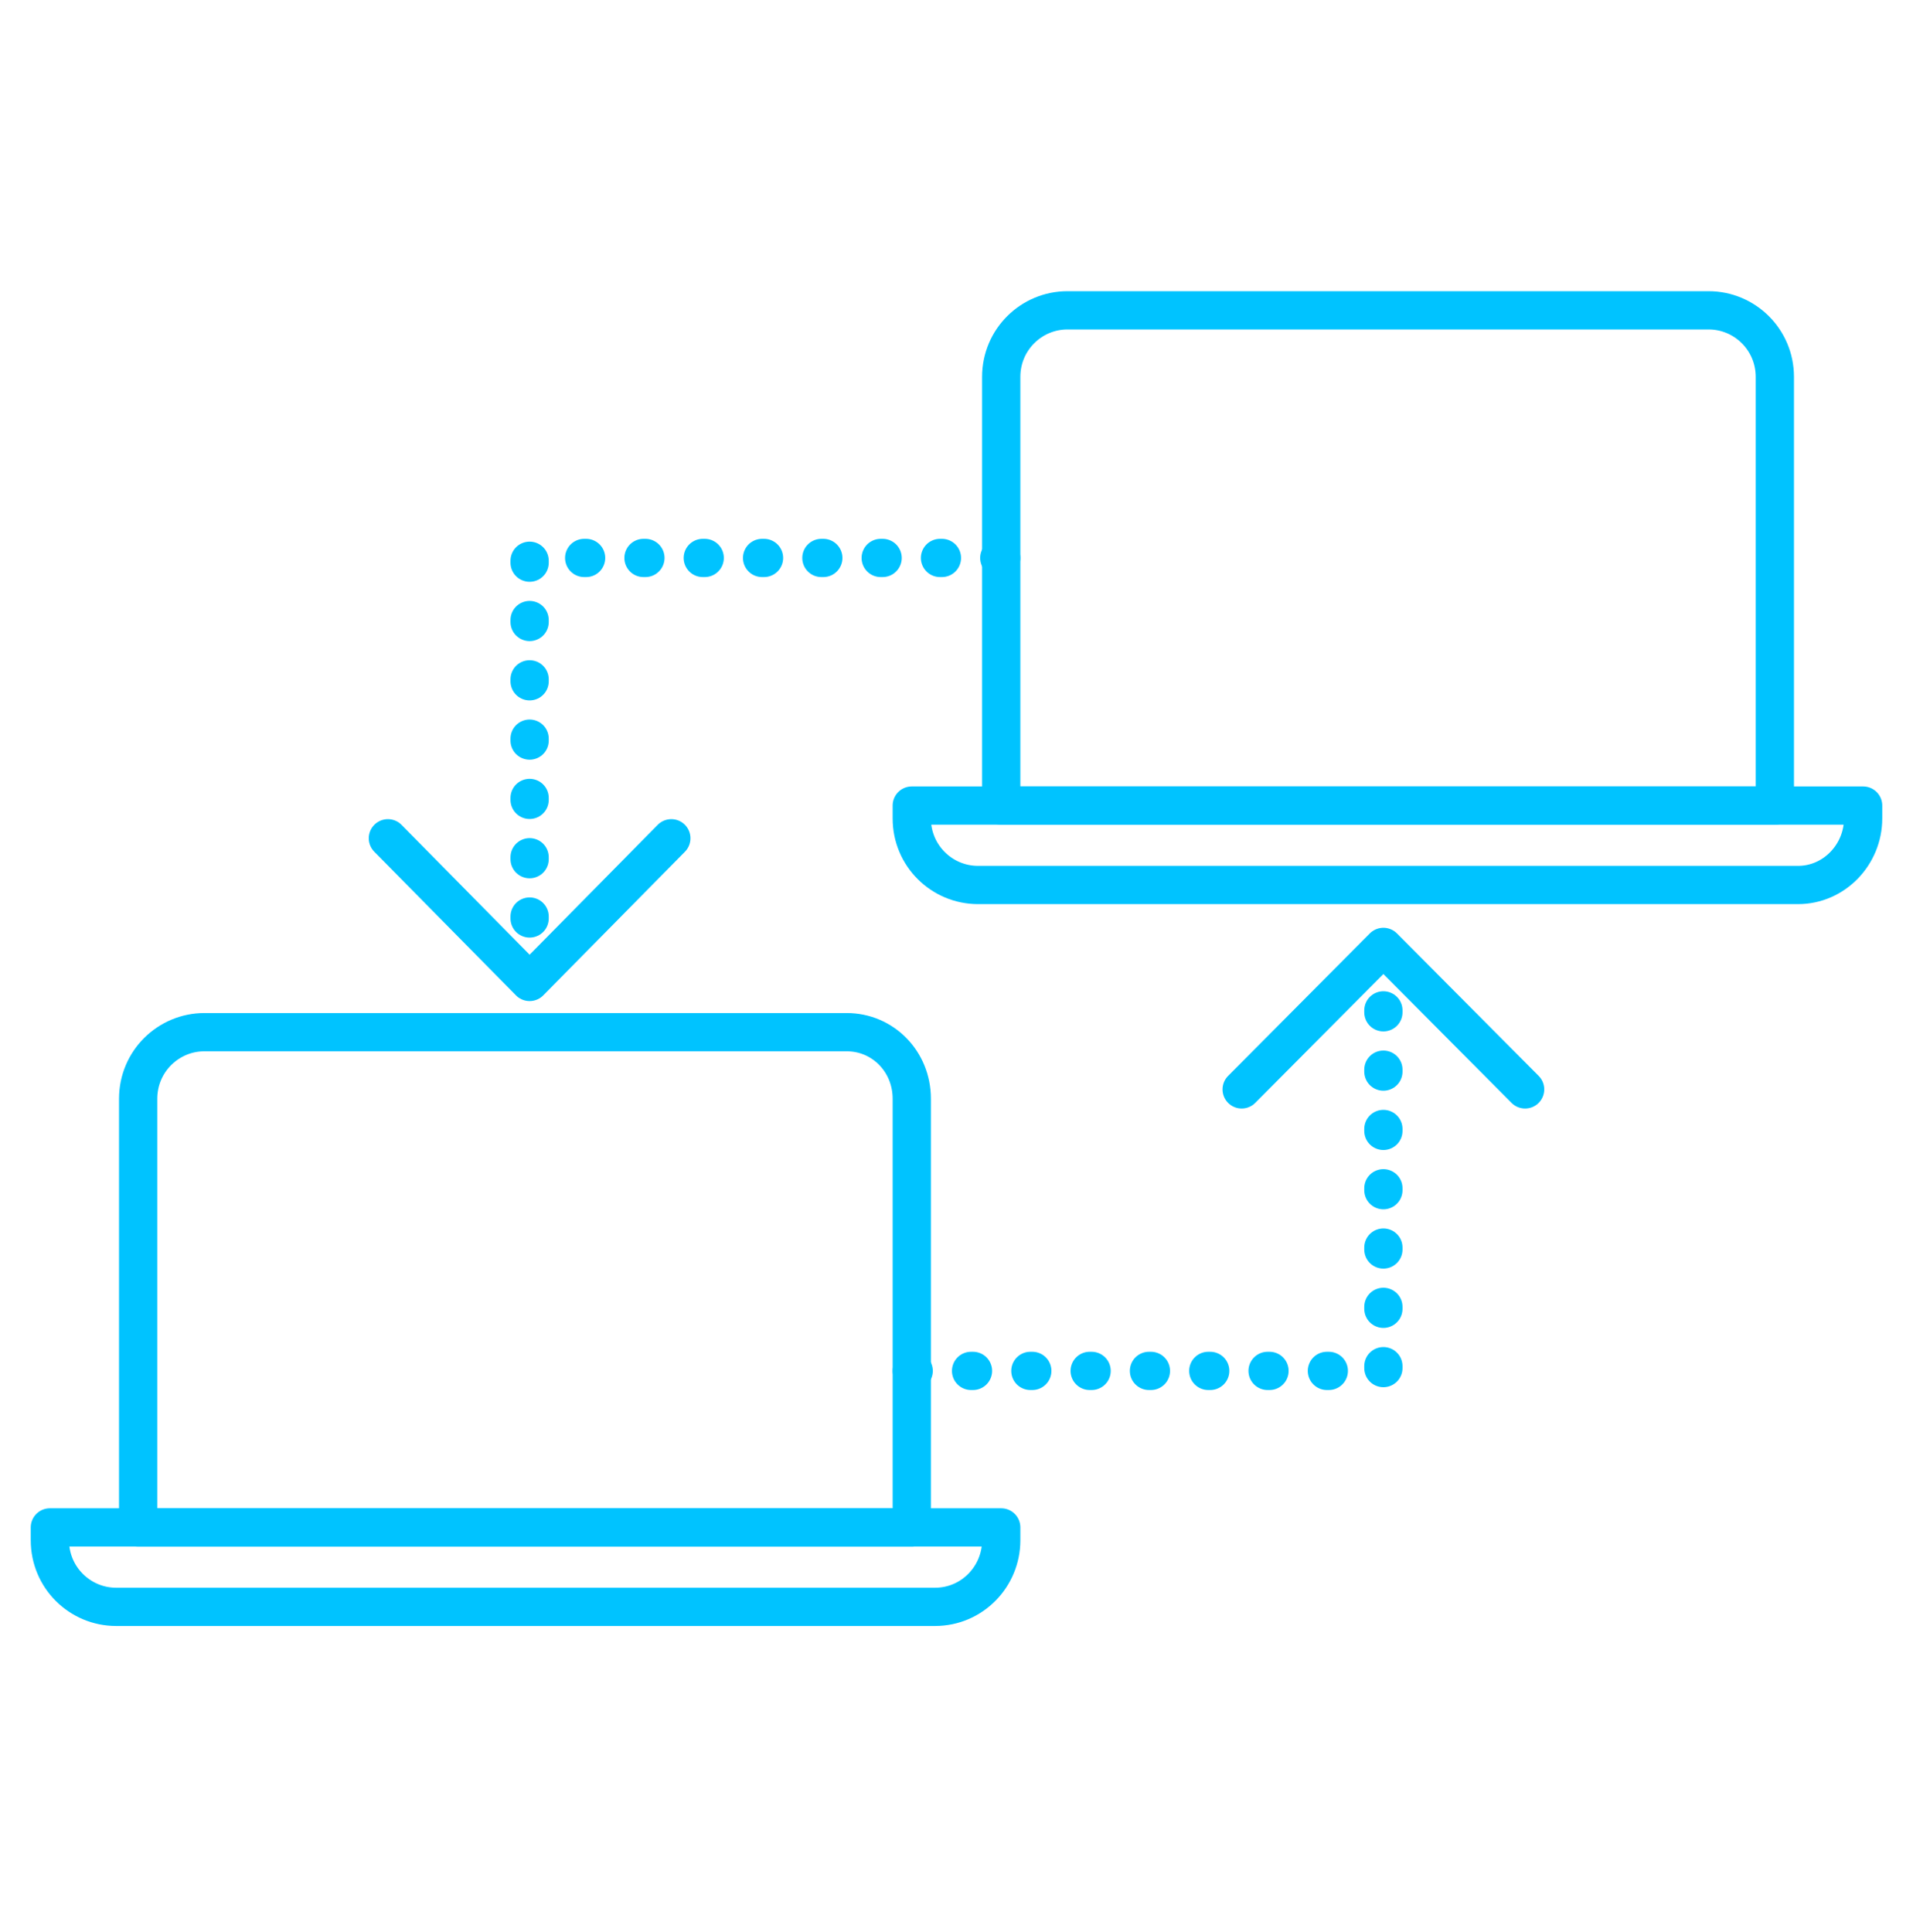 <?xml version="1.0" encoding="UTF-8"?> <svg xmlns="http://www.w3.org/2000/svg" width="100" height="101" viewBox="0 0 100 101" fill="none"> <path d="M89.317 16.223H55.799C53.916 16.223 52.338 17.749 52.338 19.703V42.113H92.778V19.703C92.778 17.749 91.199 16.223 89.317 16.223Z" stroke="#00C3FF" stroke-width="2" stroke-miterlimit="10" stroke-linecap="round" stroke-linejoin="round"></path> <path d="M93.992 46.265H51.123C49.241 46.265 47.662 44.739 47.662 42.785V42.113H97.393V42.785C97.393 44.678 95.875 46.265 93.992 46.265Z" stroke="#00C3FF" stroke-width="2" stroke-miterlimit="10" stroke-linecap="round" stroke-linejoin="round"></path> <path d="M44.262 53.959H10.683C8.801 53.959 7.222 55.486 7.222 57.44V79.849H47.662V57.44C47.662 55.486 46.144 53.959 44.262 53.959Z" stroke="#00C3FF" stroke-width="2" stroke-miterlimit="10" stroke-linecap="round" stroke-linejoin="round"></path> <path d="M48.877 84.002H6.068C4.186 84.002 2.607 82.475 2.607 80.521V79.849H52.338V80.521C52.338 82.414 50.82 84.002 48.877 84.002Z" stroke="#00C3FF" stroke-width="2" stroke-miterlimit="10" stroke-linecap="round" stroke-linejoin="round"></path> <path d="M52.338 29.168H27.685V50.628" stroke="#00C3FF" stroke-width="2" stroke-miterlimit="10" stroke-linecap="round" stroke-linejoin="round" stroke-dasharray="0.1 3"></path> <path d="M20.277 43.823L27.685 51.334L35.093 43.823" stroke="#00C3FF" stroke-width="2" stroke-miterlimit="10" stroke-linecap="round" stroke-linejoin="round"></path> <path d="M47.662 71.667H72.315V49.82" stroke="#00C3FF" stroke-width="2" stroke-miterlimit="10" stroke-linecap="round" stroke-linejoin="round" stroke-dasharray="0.1 3"></path> <path d="M79.723 56.951L72.315 49.502L64.907 56.951" stroke="#00C3FF" stroke-width="2" stroke-miterlimit="10" stroke-linecap="round" stroke-linejoin="round"></path> </svg> 